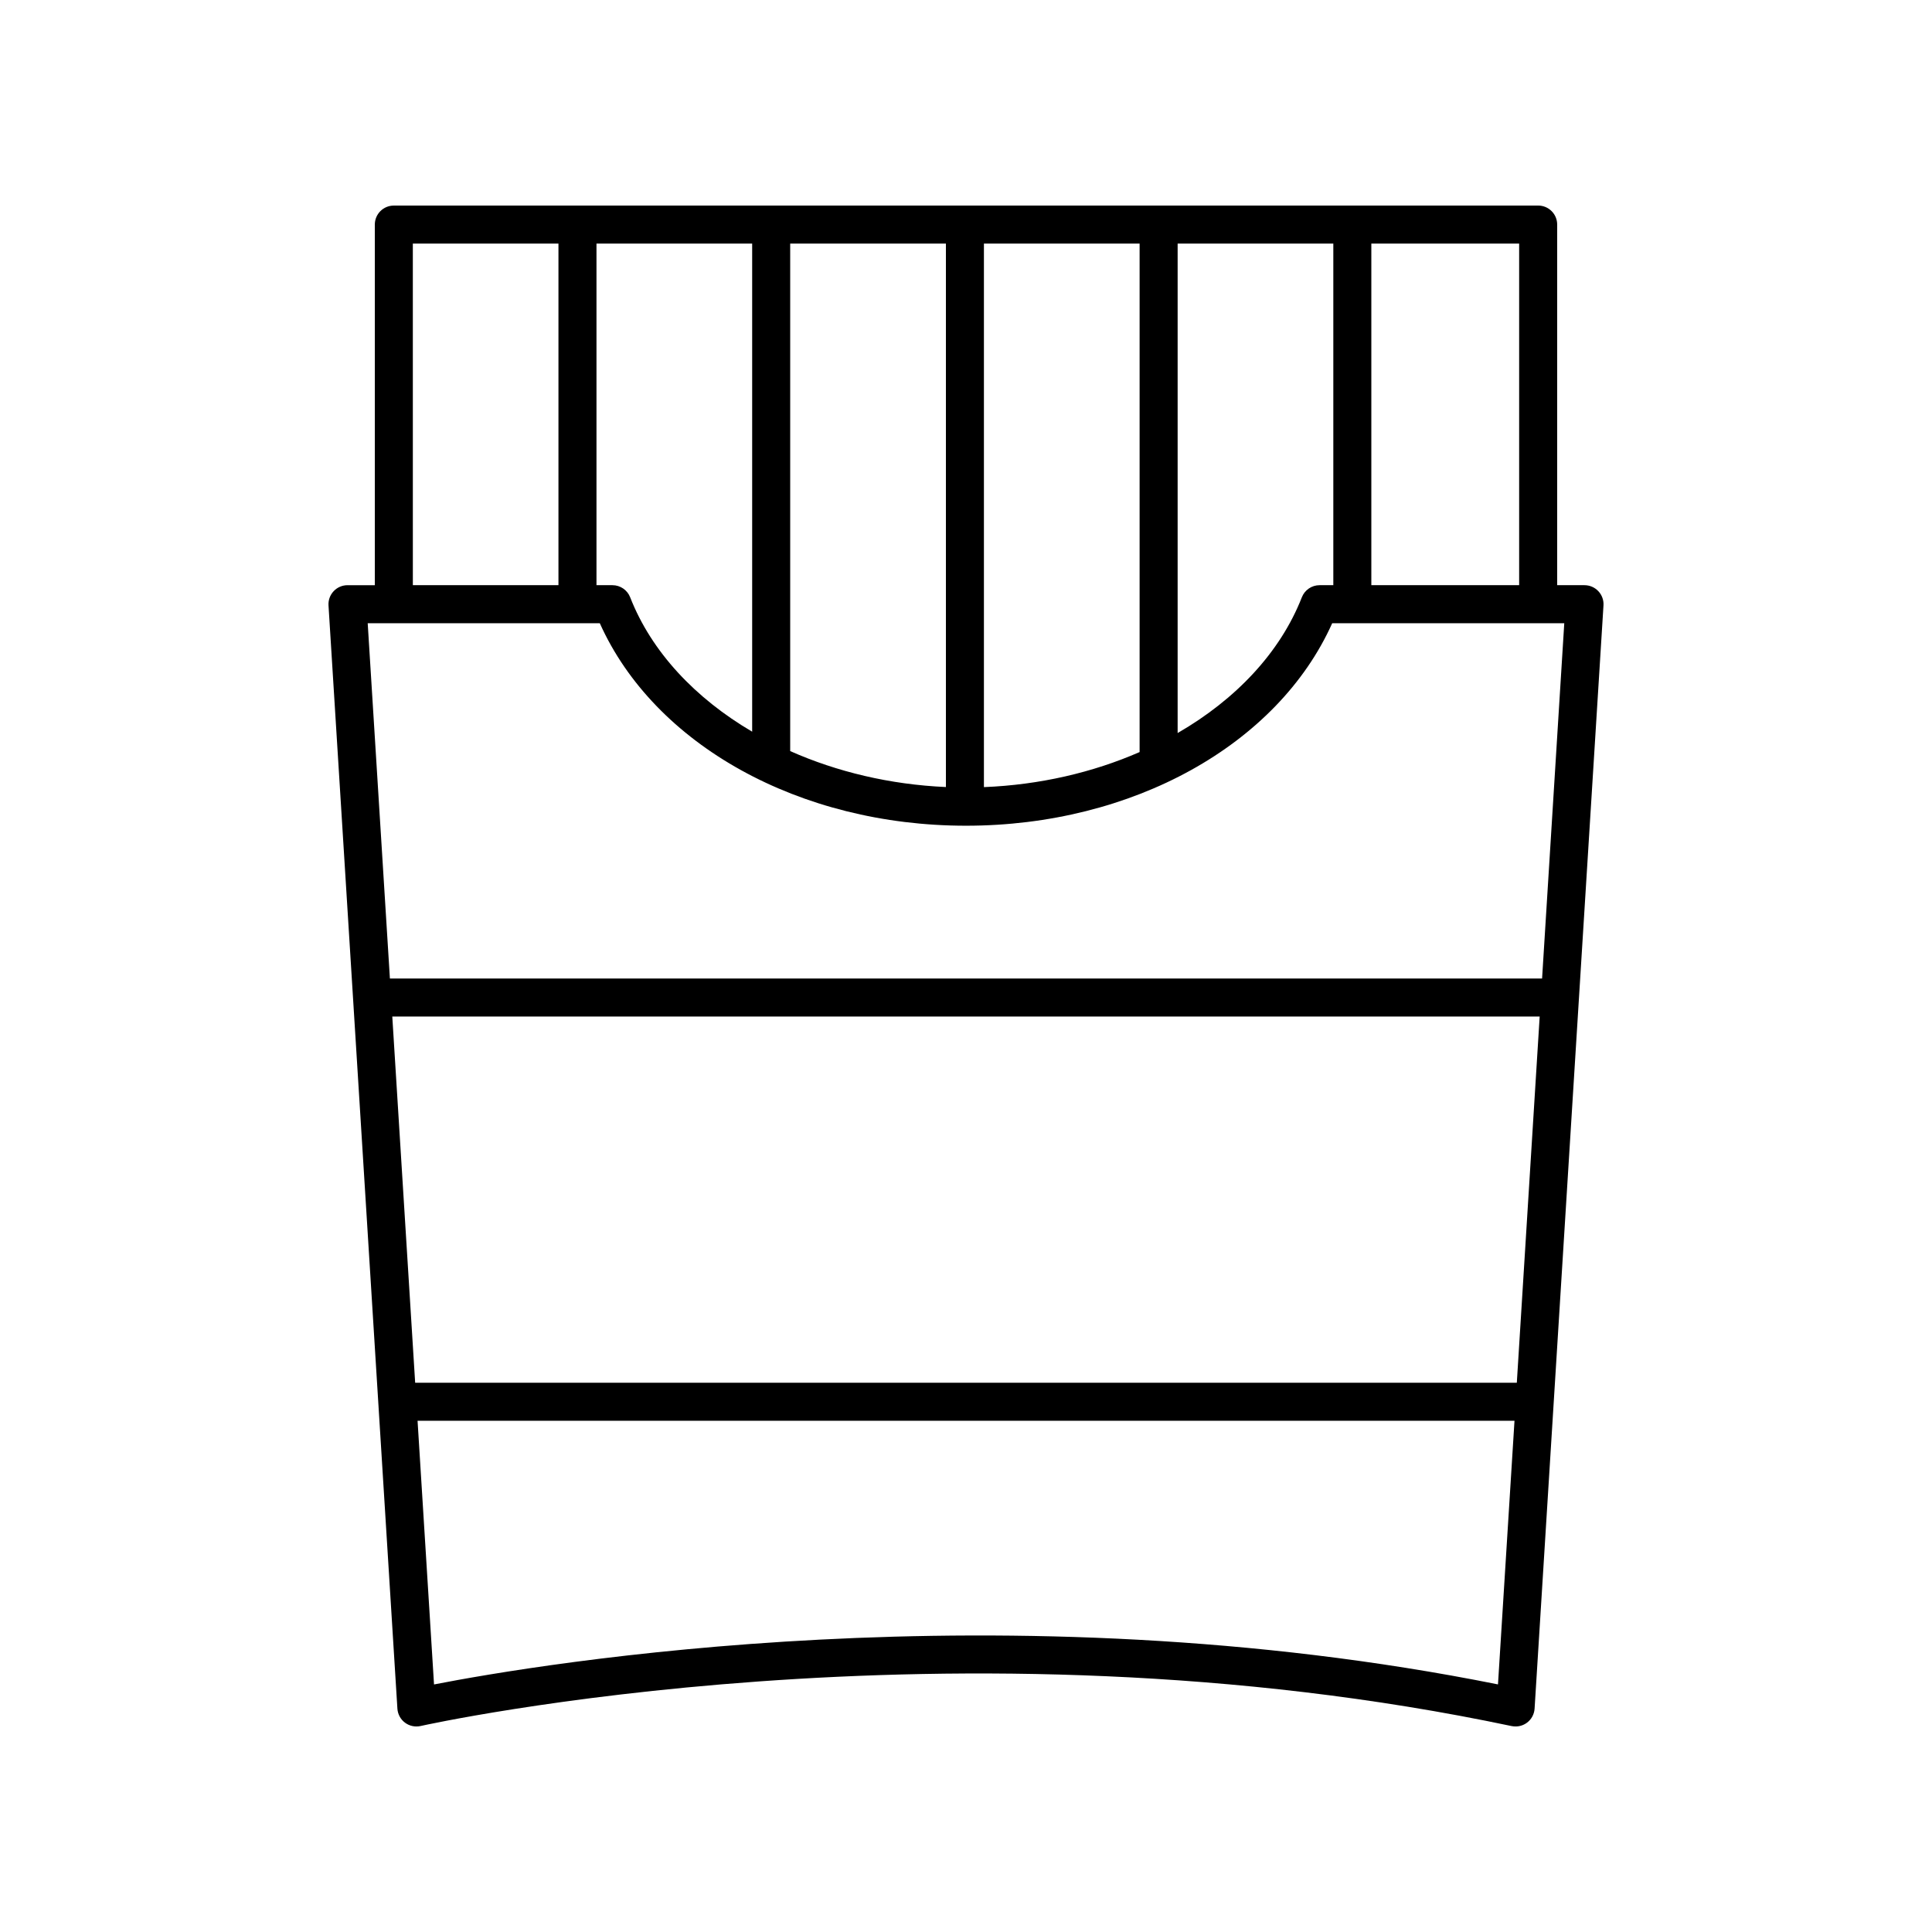 <?xml version="1.0" encoding="UTF-8"?>
<!-- Uploaded to: SVG Repo, www.svgrepo.com, Generator: SVG Repo Mixer Tools -->
<svg fill="#000000" width="800px" height="800px" version="1.1" viewBox="144 144 512 512" xmlns="http://www.w3.org/2000/svg">
 <path d="m563.91 299.08h-7.242v-95.566c0-2.785-2.254-5.039-5.039-5.039l-303.26 0.004c-2.785 0-5.039 2.254-5.039 5.039v95.566h-7.242c-1.391 0-2.723 0.574-3.672 1.59-0.953 1.012-1.445 2.375-1.359 3.766l18.258 292.37c0.094 1.473 0.828 2.832 2.008 3.715 1.18 0.879 2.68 1.211 4.133 0.887 1.391-0.32 141.2-31.184 289.15 0.016 0.352 0.066 0.699 0.102 1.047 0.102 1.094 0 2.164-0.355 3.051-1.027 1.168-0.887 1.883-2.234 1.977-3.695l18.258-292.37c0.09-1.387-0.402-2.75-1.359-3.766-0.949-1.012-2.277-1.59-3.668-1.59zm-17.32 0h-39.172v-90.527h39.172zm-235.59 3.203c-0.758-1.93-2.617-3.203-4.695-3.203h-4.231v-90.527h41.258v129.35c-15.086-8.855-26.684-21.16-32.332-35.621zm42.41-93.73h41.266v144.02c-14.789-0.656-28.867-4.023-41.266-9.527zm51.34 0h41.258v134.75c-12.418 5.422-26.492 8.703-41.258 9.289zm51.336 0h41.258v90.527h-3.644c-2.078 0-3.938 1.273-4.695 3.203-5.723 14.648-17.539 27.102-32.918 35.98zm-202.68 0h38.59v90.527h-38.586zm49.547 100.61c14.465 32.234 52.934 53.66 97.047 53.66s82.582-21.426 97.047-53.66h61.5l-5.879 94.156-305.34-0.004-5.883-94.152zm243.02 201.28h-291.95l-6.062-97.051h304.07zm-4.992 79.941c-130.94-26.262-254.24-5.387-281.96 0.012l-4.363-69.875h290.7z"/>
</svg>